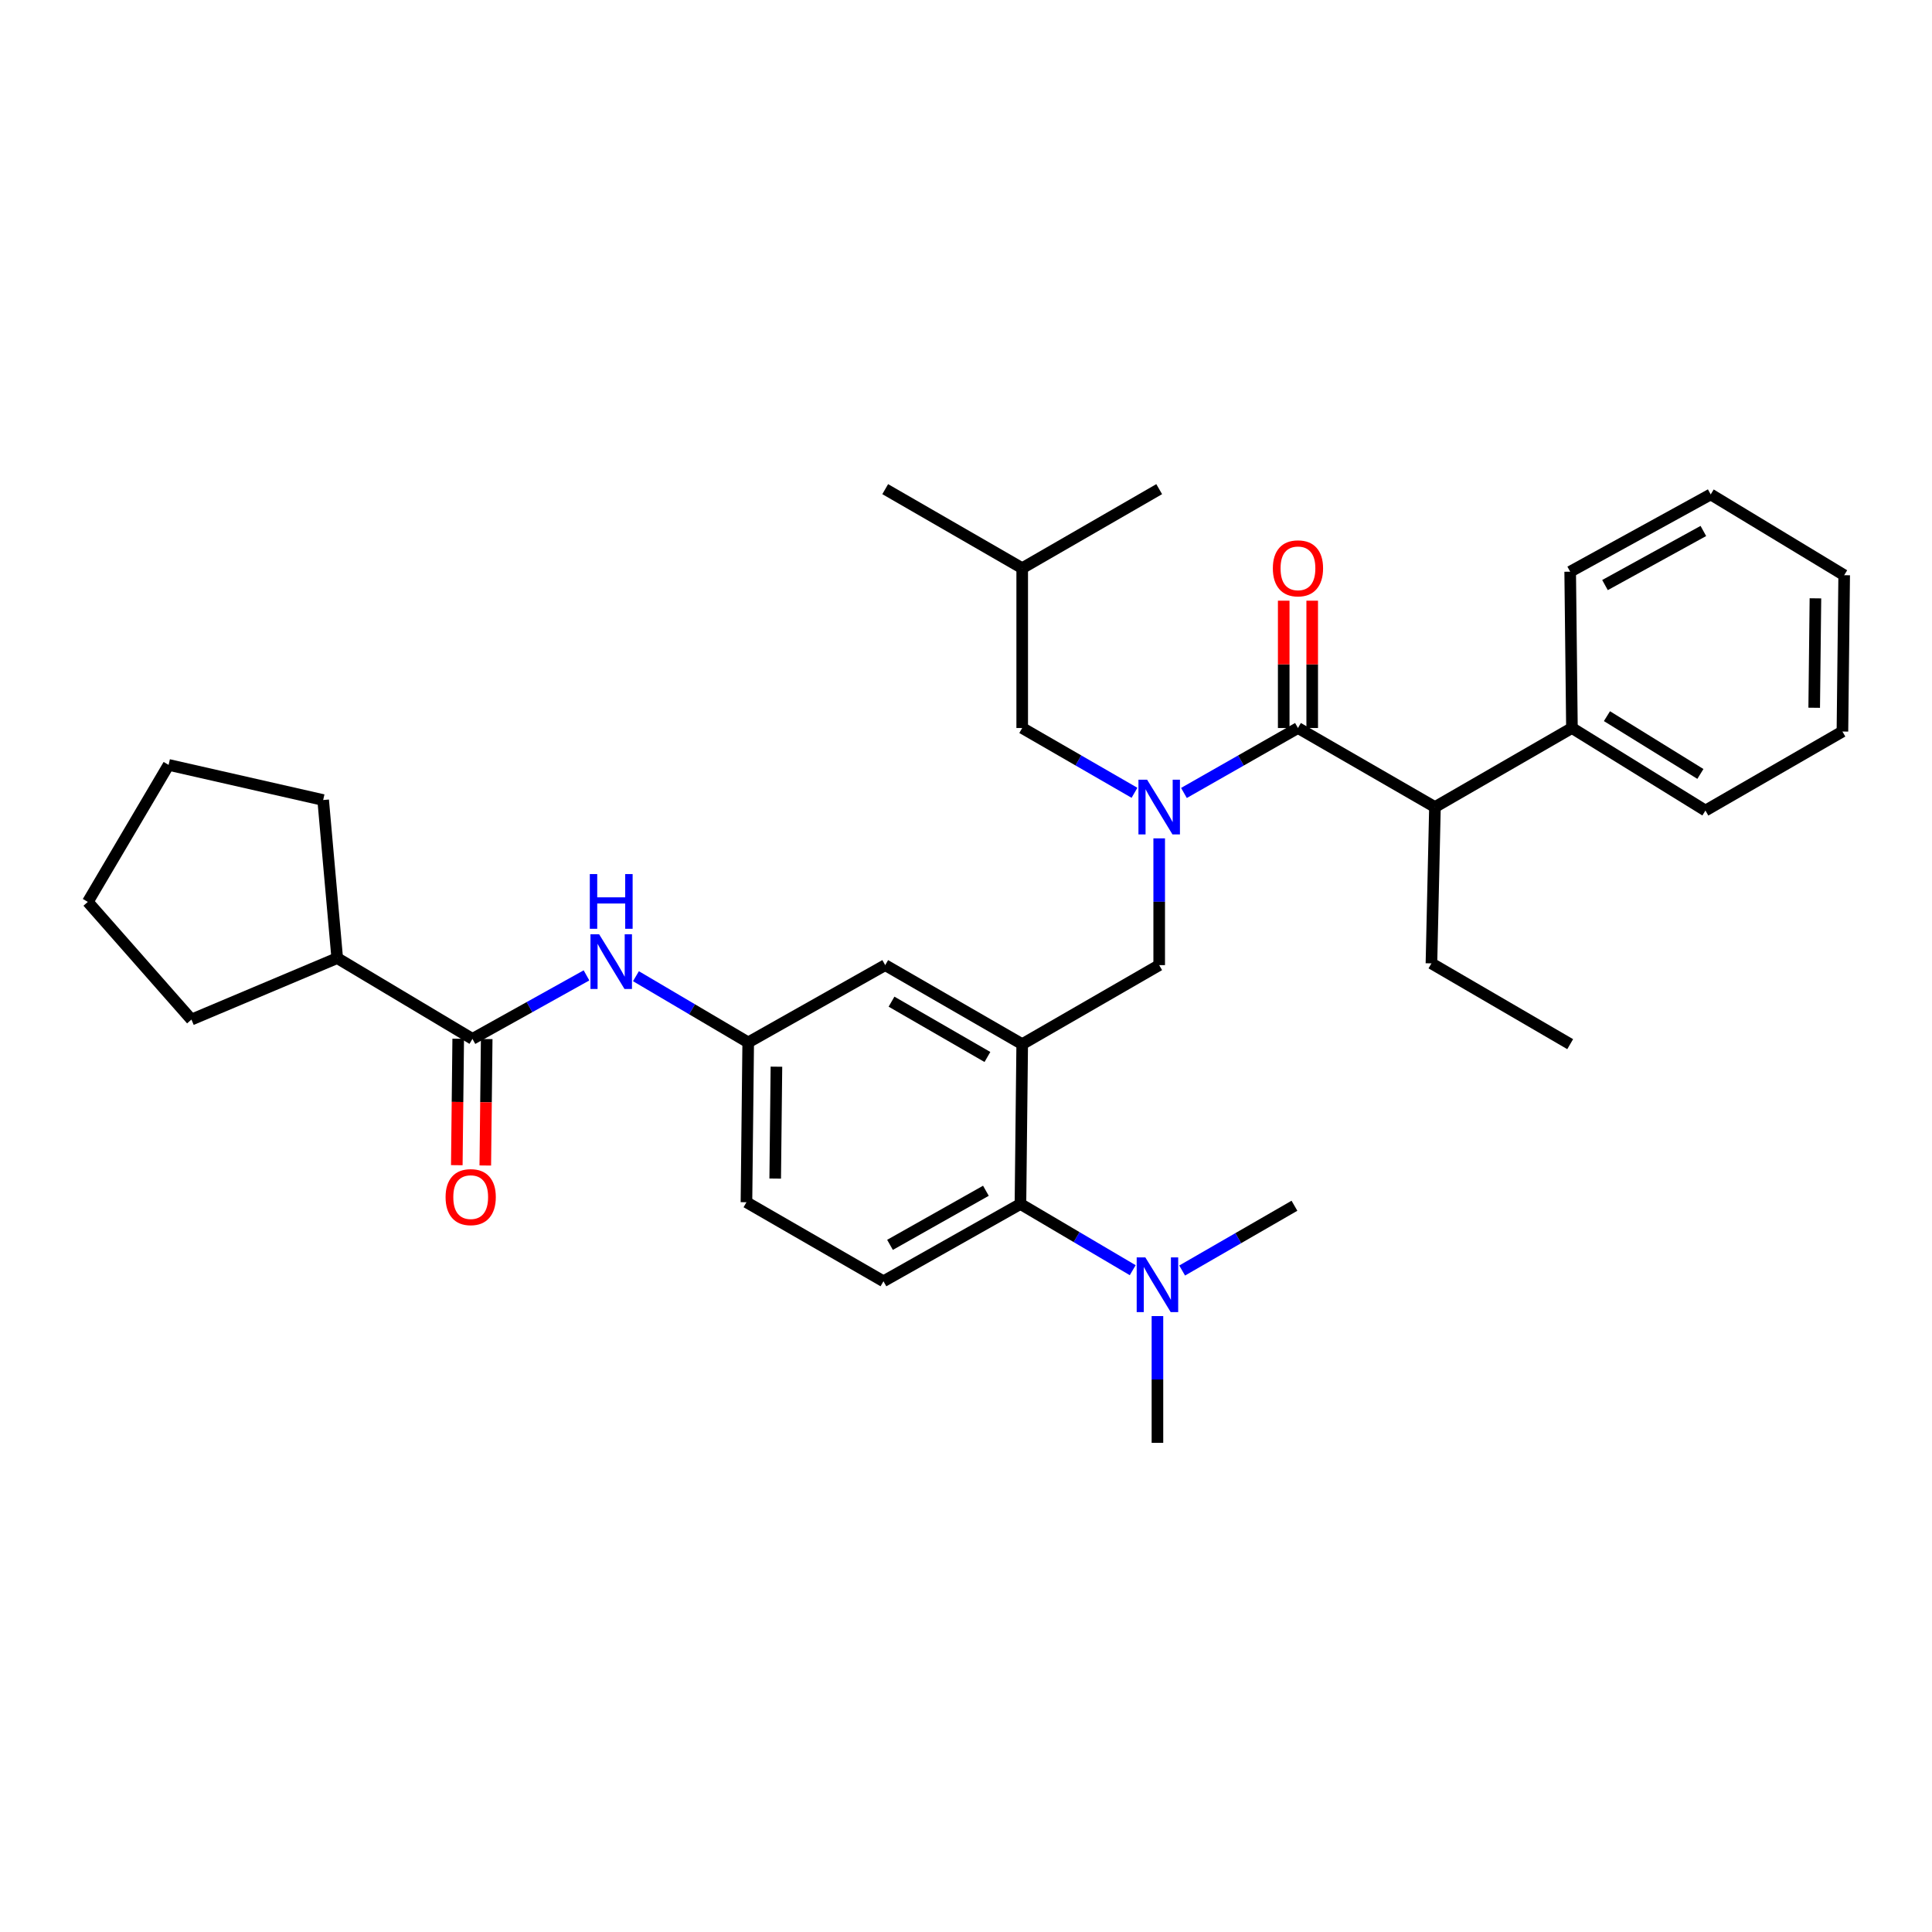 <?xml version='1.0' encoding='iso-8859-1'?>
<svg version='1.1' baseProfile='full'
              xmlns='http://www.w3.org/2000/svg'
                      xmlns:rdkit='http://www.rdkit.org/xml'
                      xmlns:xlink='http://www.w3.org/1999/xlink'
                  xml:space='preserve'
width='1000px' height='1000px' viewBox='0 0 1000 1000'>
<!-- END OF HEADER -->
<rect style='opacity:1.0;fill:#FFFFFF;stroke:none' width='1000' height='1000' x='0' y='0'> </rect>
<path class='bond-0' d='M 303.569,504.856 L 274.055,521.291' style='fill:none;fill-rule:evenodd;stroke:#0000FF;stroke-width:6px;stroke-linecap:butt;stroke-linejoin:miter;stroke-opacity:1' />
<path class='bond-0' d='M 274.055,521.291 L 244.541,537.727' style='fill:none;fill-rule:evenodd;stroke:#000000;stroke-width:6px;stroke-linecap:butt;stroke-linejoin:miter;stroke-opacity:1' />
<path class='bond-1' d='M 329.163,505.278 L 358.217,522.412' style='fill:none;fill-rule:evenodd;stroke:#0000FF;stroke-width:6px;stroke-linecap:butt;stroke-linejoin:miter;stroke-opacity:1' />
<path class='bond-1' d='M 358.217,522.412 L 387.271,539.545' style='fill:none;fill-rule:evenodd;stroke:#000000;stroke-width:6px;stroke-linecap:butt;stroke-linejoin:miter;stroke-opacity:1' />
<path class='bond-2' d='M 174.544,495.912 L 167.269,414.093' style='fill:none;fill-rule:evenodd;stroke:#000000;stroke-width:6px;stroke-linecap:butt;stroke-linejoin:miter;stroke-opacity:1' />
<path class='bond-3' d='M 174.544,495.912 L 99.091,527.723' style='fill:none;fill-rule:evenodd;stroke:#000000;stroke-width:6px;stroke-linecap:butt;stroke-linejoin:miter;stroke-opacity:1' />
<path class='bond-4' d='M 174.544,495.912 L 244.541,537.727' style='fill:none;fill-rule:evenodd;stroke:#000000;stroke-width:6px;stroke-linecap:butt;stroke-linejoin:miter;stroke-opacity:1' />
<path class='bond-5' d='M 237.168,537.645 L 236.804,570.371' style='fill:none;fill-rule:evenodd;stroke:#000000;stroke-width:6px;stroke-linecap:butt;stroke-linejoin:miter;stroke-opacity:1' />
<path class='bond-5' d='M 236.804,570.371 L 236.441,603.098' style='fill:none;fill-rule:evenodd;stroke:#FF0000;stroke-width:6px;stroke-linecap:butt;stroke-linejoin:miter;stroke-opacity:1' />
<path class='bond-5' d='M 251.914,537.808 L 251.55,570.535' style='fill:none;fill-rule:evenodd;stroke:#000000;stroke-width:6px;stroke-linecap:butt;stroke-linejoin:miter;stroke-opacity:1' />
<path class='bond-5' d='M 251.55,570.535 L 251.186,603.262' style='fill:none;fill-rule:evenodd;stroke:#FF0000;stroke-width:6px;stroke-linecap:butt;stroke-linejoin:miter;stroke-opacity:1' />
<path class='bond-6' d='M 167.269,414.093 L 87.269,395.906' style='fill:none;fill-rule:evenodd;stroke:#000000;stroke-width:6px;stroke-linecap:butt;stroke-linejoin:miter;stroke-opacity:1' />
<path class='bond-7' d='M 742.728,417.731 L 813.634,376.817' style='fill:none;fill-rule:evenodd;stroke:#000000;stroke-width:6px;stroke-linecap:butt;stroke-linejoin:miter;stroke-opacity:1' />
<path class='bond-8' d='M 742.728,417.731 L 740.909,498.64' style='fill:none;fill-rule:evenodd;stroke:#000000;stroke-width:6px;stroke-linecap:butt;stroke-linejoin:miter;stroke-opacity:1' />
<path class='bond-9' d='M 742.728,417.731 L 671.822,376.817' style='fill:none;fill-rule:evenodd;stroke:#000000;stroke-width:6px;stroke-linecap:butt;stroke-linejoin:miter;stroke-opacity:1' />
<path class='bond-10' d='M 599.998,433.936 L 599.998,466.743' style='fill:none;fill-rule:evenodd;stroke:#0000FF;stroke-width:6px;stroke-linecap:butt;stroke-linejoin:miter;stroke-opacity:1' />
<path class='bond-10' d='M 599.998,466.743 L 599.998,499.549' style='fill:none;fill-rule:evenodd;stroke:#000000;stroke-width:6px;stroke-linecap:butt;stroke-linejoin:miter;stroke-opacity:1' />
<path class='bond-11' d='M 612.804,410.436 L 642.313,393.627' style='fill:none;fill-rule:evenodd;stroke:#0000FF;stroke-width:6px;stroke-linecap:butt;stroke-linejoin:miter;stroke-opacity:1' />
<path class='bond-11' d='M 642.313,393.627 L 671.822,376.817' style='fill:none;fill-rule:evenodd;stroke:#000000;stroke-width:6px;stroke-linecap:butt;stroke-linejoin:miter;stroke-opacity:1' />
<path class='bond-12' d='M 587.211,410.353 L 558.151,393.585' style='fill:none;fill-rule:evenodd;stroke:#0000FF;stroke-width:6px;stroke-linecap:butt;stroke-linejoin:miter;stroke-opacity:1' />
<path class='bond-12' d='M 558.151,393.585 L 529.092,376.817' style='fill:none;fill-rule:evenodd;stroke:#000000;stroke-width:6px;stroke-linecap:butt;stroke-linejoin:miter;stroke-opacity:1' />
<path class='bond-13' d='M 679.195,376.817 L 679.195,343.867' style='fill:none;fill-rule:evenodd;stroke:#000000;stroke-width:6px;stroke-linecap:butt;stroke-linejoin:miter;stroke-opacity:1' />
<path class='bond-13' d='M 679.195,343.867 L 679.195,310.917' style='fill:none;fill-rule:evenodd;stroke:#FF0000;stroke-width:6px;stroke-linecap:butt;stroke-linejoin:miter;stroke-opacity:1' />
<path class='bond-13' d='M 664.448,376.817 L 664.448,343.867' style='fill:none;fill-rule:evenodd;stroke:#000000;stroke-width:6px;stroke-linecap:butt;stroke-linejoin:miter;stroke-opacity:1' />
<path class='bond-13' d='M 664.448,343.867 L 664.448,310.917' style='fill:none;fill-rule:evenodd;stroke:#FF0000;stroke-width:6px;stroke-linecap:butt;stroke-linejoin:miter;stroke-opacity:1' />
<path class='bond-14' d='M 813.634,376.817 L 882.73,419.541' style='fill:none;fill-rule:evenodd;stroke:#000000;stroke-width:6px;stroke-linecap:butt;stroke-linejoin:miter;stroke-opacity:1' />
<path class='bond-14' d='M 831.754,370.683 L 880.121,400.59' style='fill:none;fill-rule:evenodd;stroke:#000000;stroke-width:6px;stroke-linecap:butt;stroke-linejoin:miter;stroke-opacity:1' />
<path class='bond-15' d='M 813.634,376.817 L 812.725,295.908' style='fill:none;fill-rule:evenodd;stroke:#000000;stroke-width:6px;stroke-linecap:butt;stroke-linejoin:miter;stroke-opacity:1' />
<path class='bond-16' d='M 740.909,498.64 L 812.725,540.455' style='fill:none;fill-rule:evenodd;stroke:#000000;stroke-width:6px;stroke-linecap:butt;stroke-linejoin:miter;stroke-opacity:1' />
<path class='bond-17' d='M 529.092,376.817 L 529.092,294.089' style='fill:none;fill-rule:evenodd;stroke:#000000;stroke-width:6px;stroke-linecap:butt;stroke-linejoin:miter;stroke-opacity:1' />
<path class='bond-18' d='M 599.998,499.549 L 529.092,540.455' style='fill:none;fill-rule:evenodd;stroke:#000000;stroke-width:6px;stroke-linecap:butt;stroke-linejoin:miter;stroke-opacity:1' />
<path class='bond-19' d='M 529.092,294.089 L 599.998,253.184' style='fill:none;fill-rule:evenodd;stroke:#000000;stroke-width:6px;stroke-linecap:butt;stroke-linejoin:miter;stroke-opacity:1' />
<path class='bond-20' d='M 529.092,294.089 L 458.185,253.184' style='fill:none;fill-rule:evenodd;stroke:#000000;stroke-width:6px;stroke-linecap:butt;stroke-linejoin:miter;stroke-opacity:1' />
<path class='bond-21' d='M 599.089,746.816 L 599.089,714.009' style='fill:none;fill-rule:evenodd;stroke:#000000;stroke-width:6px;stroke-linecap:butt;stroke-linejoin:miter;stroke-opacity:1' />
<path class='bond-21' d='M 599.089,714.009 L 599.089,681.203' style='fill:none;fill-rule:evenodd;stroke:#0000FF;stroke-width:6px;stroke-linecap:butt;stroke-linejoin:miter;stroke-opacity:1' />
<path class='bond-22' d='M 611.875,657.622 L 640.939,640.857' style='fill:none;fill-rule:evenodd;stroke:#0000FF;stroke-width:6px;stroke-linecap:butt;stroke-linejoin:miter;stroke-opacity:1' />
<path class='bond-22' d='M 640.939,640.857 L 670.003,624.092' style='fill:none;fill-rule:evenodd;stroke:#000000;stroke-width:6px;stroke-linecap:butt;stroke-linejoin:miter;stroke-opacity:1' />
<path class='bond-23' d='M 586.291,657.45 L 557.236,640.316' style='fill:none;fill-rule:evenodd;stroke:#0000FF;stroke-width:6px;stroke-linecap:butt;stroke-linejoin:miter;stroke-opacity:1' />
<path class='bond-23' d='M 557.236,640.316 L 528.182,623.183' style='fill:none;fill-rule:evenodd;stroke:#000000;stroke-width:6px;stroke-linecap:butt;stroke-linejoin:miter;stroke-opacity:1' />
<path class='bond-24' d='M 387.271,539.545 L 386.362,622.273' style='fill:none;fill-rule:evenodd;stroke:#000000;stroke-width:6px;stroke-linecap:butt;stroke-linejoin:miter;stroke-opacity:1' />
<path class='bond-24' d='M 401.88,552.117 L 401.244,610.026' style='fill:none;fill-rule:evenodd;stroke:#000000;stroke-width:6px;stroke-linecap:butt;stroke-linejoin:miter;stroke-opacity:1' />
<path class='bond-25' d='M 387.271,539.545 L 458.185,499.549' style='fill:none;fill-rule:evenodd;stroke:#000000;stroke-width:6px;stroke-linecap:butt;stroke-linejoin:miter;stroke-opacity:1' />
<path class='bond-26' d='M 386.362,622.273 L 457.276,663.179' style='fill:none;fill-rule:evenodd;stroke:#000000;stroke-width:6px;stroke-linecap:butt;stroke-linejoin:miter;stroke-opacity:1' />
<path class='bond-27' d='M 457.276,663.179 L 528.182,623.183' style='fill:none;fill-rule:evenodd;stroke:#000000;stroke-width:6px;stroke-linecap:butt;stroke-linejoin:miter;stroke-opacity:1' />
<path class='bond-27' d='M 460.667,644.335 L 510.301,616.338' style='fill:none;fill-rule:evenodd;stroke:#000000;stroke-width:6px;stroke-linecap:butt;stroke-linejoin:miter;stroke-opacity:1' />
<path class='bond-28' d='M 528.182,623.183 L 529.092,540.455' style='fill:none;fill-rule:evenodd;stroke:#000000;stroke-width:6px;stroke-linecap:butt;stroke-linejoin:miter;stroke-opacity:1' />
<path class='bond-29' d='M 529.092,540.455 L 458.185,499.549' style='fill:none;fill-rule:evenodd;stroke:#000000;stroke-width:6px;stroke-linecap:butt;stroke-linejoin:miter;stroke-opacity:1' />
<path class='bond-29' d='M 511.087,547.092 L 461.452,518.459' style='fill:none;fill-rule:evenodd;stroke:#000000;stroke-width:6px;stroke-linecap:butt;stroke-linejoin:miter;stroke-opacity:1' />
<path class='bond-30' d='M 882.73,419.541 L 953.636,378.636' style='fill:none;fill-rule:evenodd;stroke:#000000;stroke-width:6px;stroke-linecap:butt;stroke-linejoin:miter;stroke-opacity:1' />
<path class='bond-31' d='M 812.725,295.908 L 885.458,255.912' style='fill:none;fill-rule:evenodd;stroke:#000000;stroke-width:6px;stroke-linecap:butt;stroke-linejoin:miter;stroke-opacity:1' />
<path class='bond-31' d='M 830.74,302.83 L 881.654,274.833' style='fill:none;fill-rule:evenodd;stroke:#000000;stroke-width:6px;stroke-linecap:butt;stroke-linejoin:miter;stroke-opacity:1' />
<path class='bond-32' d='M 953.636,378.636 L 954.545,297.727' style='fill:none;fill-rule:evenodd;stroke:#000000;stroke-width:6px;stroke-linecap:butt;stroke-linejoin:miter;stroke-opacity:1' />
<path class='bond-32' d='M 939.027,366.334 L 939.663,309.697' style='fill:none;fill-rule:evenodd;stroke:#000000;stroke-width:6px;stroke-linecap:butt;stroke-linejoin:miter;stroke-opacity:1' />
<path class='bond-33' d='M 885.458,255.912 L 954.545,297.727' style='fill:none;fill-rule:evenodd;stroke:#000000;stroke-width:6px;stroke-linecap:butt;stroke-linejoin:miter;stroke-opacity:1' />
<path class='bond-34' d='M 99.091,527.723 L 45.455,466.82' style='fill:none;fill-rule:evenodd;stroke:#000000;stroke-width:6px;stroke-linecap:butt;stroke-linejoin:miter;stroke-opacity:1' />
<path class='bond-35' d='M 45.455,466.82 L 87.269,395.906' style='fill:none;fill-rule:evenodd;stroke:#000000;stroke-width:6px;stroke-linecap:butt;stroke-linejoin:miter;stroke-opacity:1' />
<path  class='atom-0' d='M 310.105 483.571
L 319.385 498.571
Q 320.305 500.051, 321.785 502.731
Q 323.265 505.411, 323.345 505.571
L 323.345 483.571
L 327.105 483.571
L 327.105 511.891
L 323.225 511.891
L 313.265 495.491
Q 312.105 493.571, 310.865 491.371
Q 309.665 489.171, 309.305 488.491
L 309.305 511.891
L 305.625 511.891
L 305.625 483.571
L 310.105 483.571
' fill='#0000FF'/>
<path  class='atom-0' d='M 305.285 452.419
L 309.125 452.419
L 309.125 464.459
L 323.605 464.459
L 323.605 452.419
L 327.445 452.419
L 327.445 480.739
L 323.605 480.739
L 323.605 467.659
L 309.125 467.659
L 309.125 480.739
L 305.285 480.739
L 305.285 452.419
' fill='#0000FF'/>
<path  class='atom-3' d='M 230.632 619.625
Q 230.632 612.825, 233.992 609.025
Q 237.352 605.225, 243.632 605.225
Q 249.912 605.225, 253.272 609.025
Q 256.632 612.825, 256.632 619.625
Q 256.632 626.505, 253.232 630.425
Q 249.832 634.305, 243.632 634.305
Q 237.392 634.305, 233.992 630.425
Q 230.632 626.545, 230.632 619.625
M 243.632 631.105
Q 247.952 631.105, 250.272 628.225
Q 252.632 625.305, 252.632 619.625
Q 252.632 614.065, 250.272 611.265
Q 247.952 608.425, 243.632 608.425
Q 239.312 608.425, 236.952 611.225
Q 234.632 614.025, 234.632 619.625
Q 234.632 625.345, 236.952 628.225
Q 239.312 631.105, 243.632 631.105
' fill='#FF0000'/>
<path  class='atom-6' d='M 593.738 403.571
L 603.018 418.571
Q 603.938 420.051, 605.418 422.731
Q 606.898 425.411, 606.978 425.571
L 606.978 403.571
L 610.738 403.571
L 610.738 431.891
L 606.858 431.891
L 596.898 415.491
Q 595.738 413.571, 594.498 411.371
Q 593.298 409.171, 592.938 408.491
L 592.938 431.891
L 589.258 431.891
L 589.258 403.571
L 593.738 403.571
' fill='#0000FF'/>
<path  class='atom-8' d='M 658.822 294.169
Q 658.822 287.369, 662.182 283.569
Q 665.542 279.769, 671.822 279.769
Q 678.102 279.769, 681.462 283.569
Q 684.822 287.369, 684.822 294.169
Q 684.822 301.049, 681.422 304.969
Q 678.022 308.849, 671.822 308.849
Q 665.582 308.849, 662.182 304.969
Q 658.822 301.089, 658.822 294.169
M 671.822 305.649
Q 676.142 305.649, 678.462 302.769
Q 680.822 299.849, 680.822 294.169
Q 680.822 288.609, 678.462 285.809
Q 676.142 282.969, 671.822 282.969
Q 667.502 282.969, 665.142 285.769
Q 662.822 288.569, 662.822 294.169
Q 662.822 299.889, 665.142 302.769
Q 667.502 305.649, 671.822 305.649
' fill='#FF0000'/>
<path  class='atom-15' d='M 592.829 650.837
L 602.109 665.837
Q 603.029 667.317, 604.509 669.997
Q 605.989 672.677, 606.069 672.837
L 606.069 650.837
L 609.829 650.837
L 609.829 679.157
L 605.949 679.157
L 595.989 662.757
Q 594.829 660.837, 593.589 658.637
Q 592.389 656.437, 592.029 655.757
L 592.029 679.157
L 588.349 679.157
L 588.349 650.837
L 592.829 650.837
' fill='#0000FF'/>
</svg>
